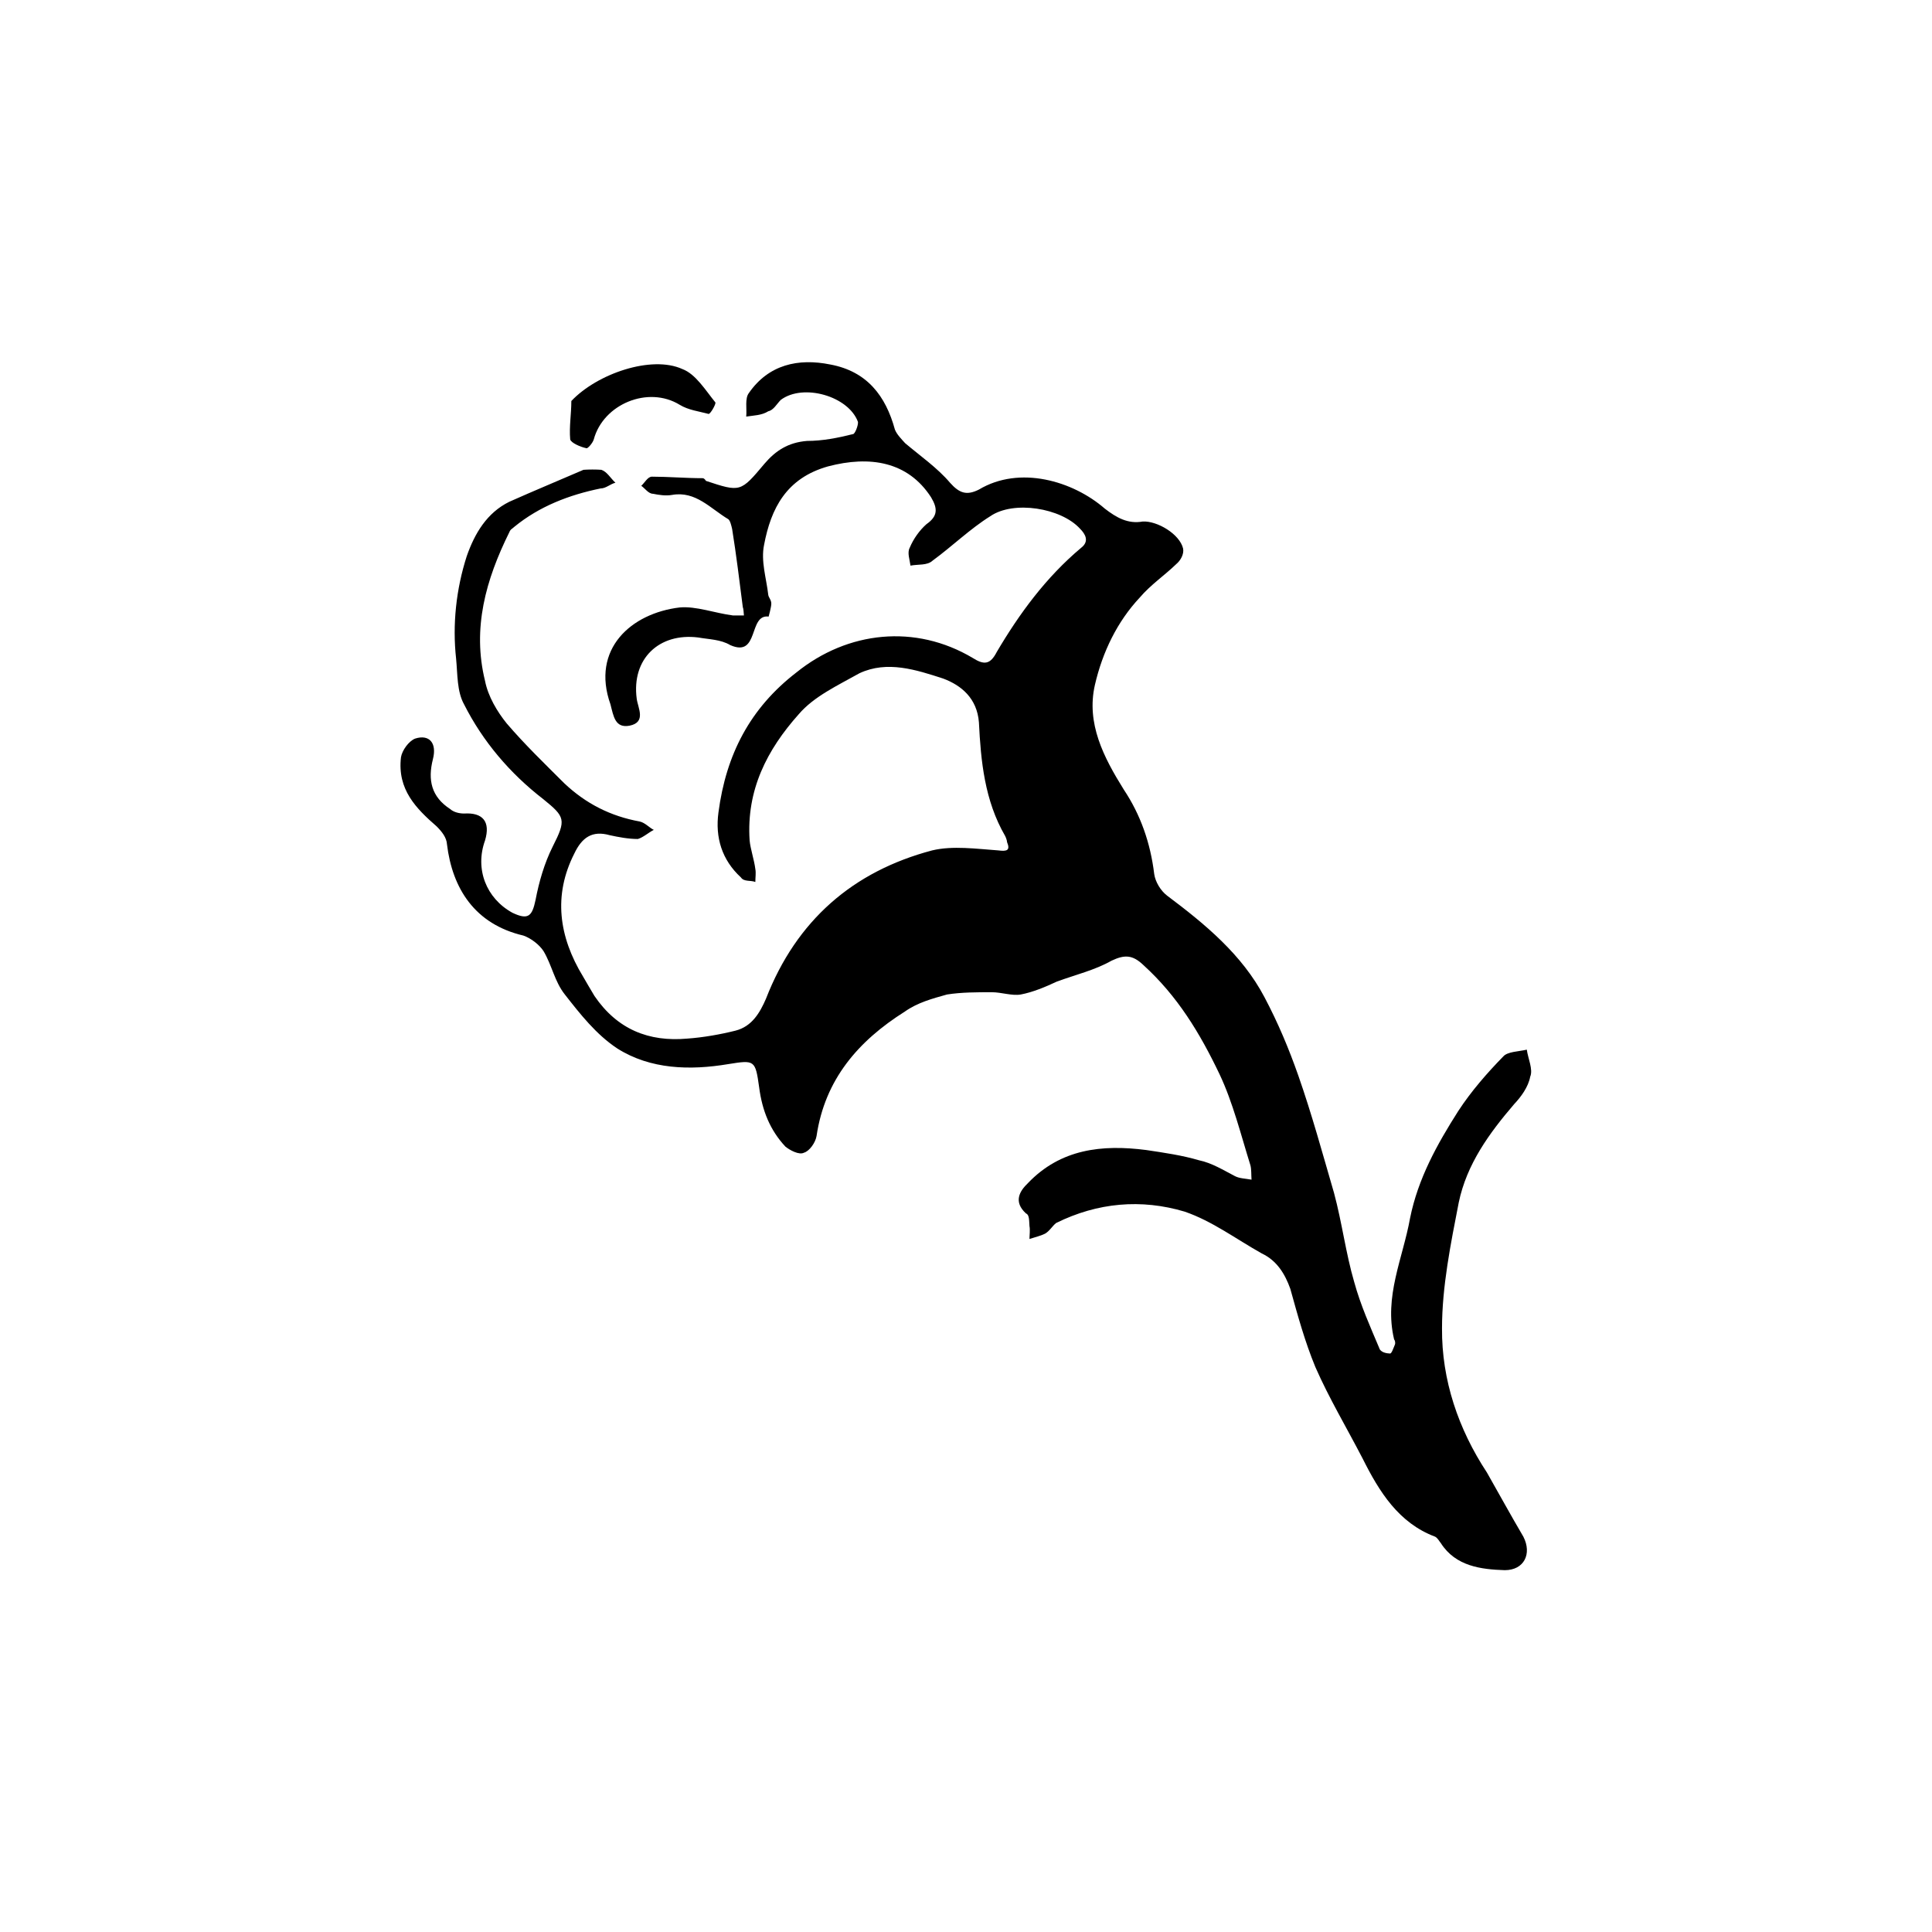 <?xml version="1.0" encoding="UTF-8"?>
<!-- Uploaded to: ICON Repo, www.iconrepo.com, Generator: ICON Repo Mixer Tools -->
<svg fill="#000000" width="800px" height="800px" version="1.1" viewBox="144 144 512 512" xmlns="http://www.w3.org/2000/svg">
 <g>
  <path d="m293.49 351.53c5.746 5.441 12.293 8.766 20.051 10.18 1.41 0.301 2.621 1.715 3.727 2.215-1.41 0.707-2.82 2.016-4.231 2.418-2.519 0-5.141-0.504-7.457-1.008-4.633-1.309-7.352 0.605-9.367 4.836-5.644 11.082-4.133 22.066 2.316 32.648 1.008 1.715 1.914 3.324 3.023 5.141 6.047 8.863 14.41 12.191 24.586 11.281 4.231-0.301 8.766-1.105 12.797-2.113 4.332-1.109 6.449-4.734 8.062-8.465 8.062-20.758 23.074-33.754 44.031-39.297 5.441-1.309 11.789-0.402 17.531 0 2.316 0.301 3.223 0 2.316-2.215 0-0.402-0.301-1.211-0.504-1.613-5.438-9.371-6.445-19.852-6.949-30.129-0.504-6.348-4.637-9.773-9.473-11.586-7.156-2.32-14.812-4.84-22.168-1.414-5.742 3.227-12.09 6.148-16.121 10.883-8.363 9.371-13.906 20.055-13 33.453 0.203 2.215 1.211 5.141 1.512 7.559 0.203 1.008 0 2.215 0 3.426-1.309-0.504-3.023 0-3.828-1.211-5.039-4.633-6.852-10.578-5.945-17.23 2.016-15.316 8.363-27.609 20.656-37.082 13.602-10.98 31.539-12.895 46.754-3.824 3.023 1.914 4.637 1.715 6.348-1.613 5.945-10.078 13-19.75 22.371-27.609 2.215-1.711 1.105-3.629-0.305-5.039-5.039-5.539-17.633-7.555-23.777-3.324-5.34 3.324-10.078 7.961-15.316 11.789-1.41 1.309-3.731 0.906-5.844 1.309-0.203-1.609-0.91-3.426-0.203-4.734 1.008-2.418 2.621-4.637 4.434-6.246 3.023-2.117 3.023-4.133 1.211-7.152-6.144-9.473-16.223-11.082-27.305-8.16-11.082 3.125-15.113 11.184-16.93 20.758-0.91 4.328 0.602 8.863 1.105 13.297 0.102 0.707 0.805 1.309 0.805 2.316 0 0.906-0.707 3.426-0.707 3.426-5.438-0.707-2.414 10.984-10.172 7.559-2.519-1.512-5.644-1.512-8.465-2.016-10.379-1.312-17.734 5.641-16.324 16.223 0.301 2.418 2.621 6.246-1.914 7.152-3.828 0.707-4.231-2.519-5.039-5.644-5.238-14.707 5.543-24.18 18.34-25.691 4.332-0.402 9.371 1.512 14.105 2.117h2.922c-0.102-1.008-0.102-1.715-0.301-2.215-0.906-7.059-1.715-13.809-2.82-20.66-0.203-0.906-0.504-2.215-1.008-2.621-4.738-2.82-8.668-7.555-14.914-6.445-1.715 0.301-3.527 0-5.039-0.301-1.211 0-2.117-1.41-3.125-2.117 0.906-0.805 1.715-2.418 2.82-2.418 4.332 0 8.969 0.402 13.504 0.402 0.203 0 0.605 0.301 0.805 0.707 9.168 3.023 9.168 3.023 15.516-4.535 2.922-3.426 6.246-5.644 11.285-6.047 4.133 0 8.16-0.805 12.191-1.812 0.504 0 1.41-2.316 1.309-3.223-2.512-6.856-14.504-10.281-20.449-5.848-1.105 1.109-1.914 2.719-3.324 3.023-1.711 1.105-3.93 1.105-5.844 1.41 0.203-2.016-0.402-4.836 0.707-6.246 5.238-7.559 13.098-9.27 21.562-7.559 9.773 1.812 14.711 8.363 17.129 17.23 0.504 1.309 1.812 2.617 2.719 3.625 3.93 3.328 8.566 6.551 11.891 10.48 2.519 2.82 4.434 3.426 7.656 1.812 10.781-6.449 24.887-2.316 33.352 5.039 3.125 2.418 6.144 4.133 10.078 3.426 3.828-0.203 9.773 3.324 10.68 7.152 0.301 1.512-0.707 3.223-1.812 4.133-3.121 3.023-6.75 5.441-9.672 8.867-5.945 6.348-9.875 14.41-11.891 23.176-2.316 10.176 2.316 19.145 7.66 27.711 4.434 6.648 7.055 14.105 8.062 22.371 0.301 2.117 1.715 4.434 3.426 5.742 10.074 7.555 19.848 15.617 25.793 26.902 3.625 6.852 6.449 13.602 8.965 20.758 3.629 10.375 6.449 20.754 9.473 31.133 2.117 7.859 3.125 16.02 5.34 23.578 1.715 6.246 4.231 11.789 6.648 17.531 0.305 1.109 1.918 1.414 2.723 1.414 0.504 0.301 1.008-1.41 1.41-2.316 0.203-0.504 0-1.211-0.203-1.41-2.719-11.387 2.32-21.465 4.234-32.145 2.117-10.48 7.152-19.547 12.797-28.414 3.426-5.238 7.656-10.078 11.891-14.41 1.109-1.309 4.133-1.309 6.246-1.812 0.301 2.316 1.715 5.238 0.906 7.152-0.504 2.719-2.418 5.34-4.231 7.254-6.648 7.758-12.594 15.922-14.711 26.098-2.117 10.883-4.434 22.27-4.434 33.352-0.102 13.703 4.332 26.703 11.891 38.191 3.324 5.844 6.348 11.383 9.672 17.027 2.316 4.535 0.203 8.867-4.938 8.867-6.246-0.203-13-1.008-16.93-7.152-0.5-0.605-0.805-1.312-1.508-1.715-9.676-3.629-14.812-11.891-19.246-20.758-4.231-8.16-8.867-15.922-12.496-24.184-2.82-6.852-4.633-13.5-6.648-20.754-1.41-3.93-3.527-7.457-7.559-9.371-6.852-3.832-13.098-8.566-20.453-11.086-11.488-3.426-23.074-2.418-34.059 3.023-1.008 0.805-1.711 2.117-2.922 2.82-1.211 0.605-2.621 0.906-4.133 1.41 0-0.906 0.203-2.418 0-3.426-0.102-1.309 0-3.023-0.906-3.324-3.426-3.121-1.711-5.945 0.504-8.059 8.664-9.07 19.648-10.277 31.336-8.766 4.734 0.707 9.574 1.41 14.008 2.719 3.426 0.707 6.449 2.621 9.574 4.231 1.207 0.605 2.719 0.605 4.332 0.906-0.102-1.309 0-2.719-0.301-3.828-2.519-8.062-4.637-16.625-8.16-24.082-5.238-10.984-11.184-20.758-20.152-28.918-2.926-2.82-5.043-2.82-8.469-1.211-4.434 2.519-9.57 3.731-14.508 5.543-3.023 1.41-6.348 2.82-9.574 3.426-2.316 0.402-5.137-0.605-7.656-0.605-3.93 0-8.062 0-11.891 0.605-3.93 1.109-7.758 2.117-11.184 4.535-12.293 7.758-21.16 17.938-23.375 32.949-0.301 1.812-1.914 4.031-3.324 4.434-1.312 0.707-3.832-0.707-4.941-1.613-4.031-4.332-6.144-9.473-6.953-15.719-1.008-7.254-1.207-7.254-8.16-6.144-10.18 1.711-20.656 1.41-29.422-4.133-5.644-3.727-9.875-9.168-13.906-14.309-2.723-3.426-3.426-7.758-5.644-11.484-1.105-1.715-3.324-3.426-5.34-4.133-12.898-3.023-18.84-12.496-20.254-24.184-0.098-1.812-1.41-3.426-2.719-4.734-5.441-4.738-10.48-9.773-9.473-18.34 0.301-1.812 2.016-4.231 3.727-4.938 3.731-1.207 5.848 1.109 4.738 5.441-1.41 5.543-0.402 9.977 4.535 13.199 1.008 0.906 2.519 1.211 3.727 1.211 4.938-0.305 7.055 2.117 5.543 7.152-2.723 7.559 0.301 15.316 7.254 19.145 4.231 2.016 5.238 0.906 6.144-3.426 0.906-4.734 2.316-9.672 4.535-14.105 3.629-7.152 3.324-7.859-2.519-12.594-8.863-6.852-16.02-15.316-20.957-25.09-1.914-3.426-1.715-7.961-2.117-12.09-1.008-9.07 0-18.438 2.82-27.207 2.117-6.047 5.344-11.488 11.289-14.41 6.547-2.922 12.898-5.543 19.648-8.465 1.309-0.102 3.426-0.102 4.734 0 1.512 0.504 2.418 2.219 3.731 3.426-1.312 0.301-2.519 1.512-3.93 1.512-8.363 1.715-16.223 4.734-22.875 10.176-0.504 0.504-1.008 0.605-1.309 1.41-6.25 12.598-9.875 25.496-6.449 39.398 0.805 4.133 3.223 8.16 5.742 11.285 4.836 5.644 10.078 10.684 15.215 15.82z"/>
  <path d="m295.41 250.27c6.852-7.254 21.262-12.191 29.426-8.465 3.527 1.309 6.144 5.644 8.766 8.867 0.102 0.504-1.309 3.023-1.812 3.023-2.621-0.707-5.34-1.008-7.656-2.418-8.367-5.137-20.258-0.199-22.777 9.168-0.301 1.008-1.715 2.621-2.016 2.316-1.512-0.301-4.031-1.41-4.231-2.316-0.301-3.324 0.301-6.75 0.301-10.176z"/>
 </g>
</svg>